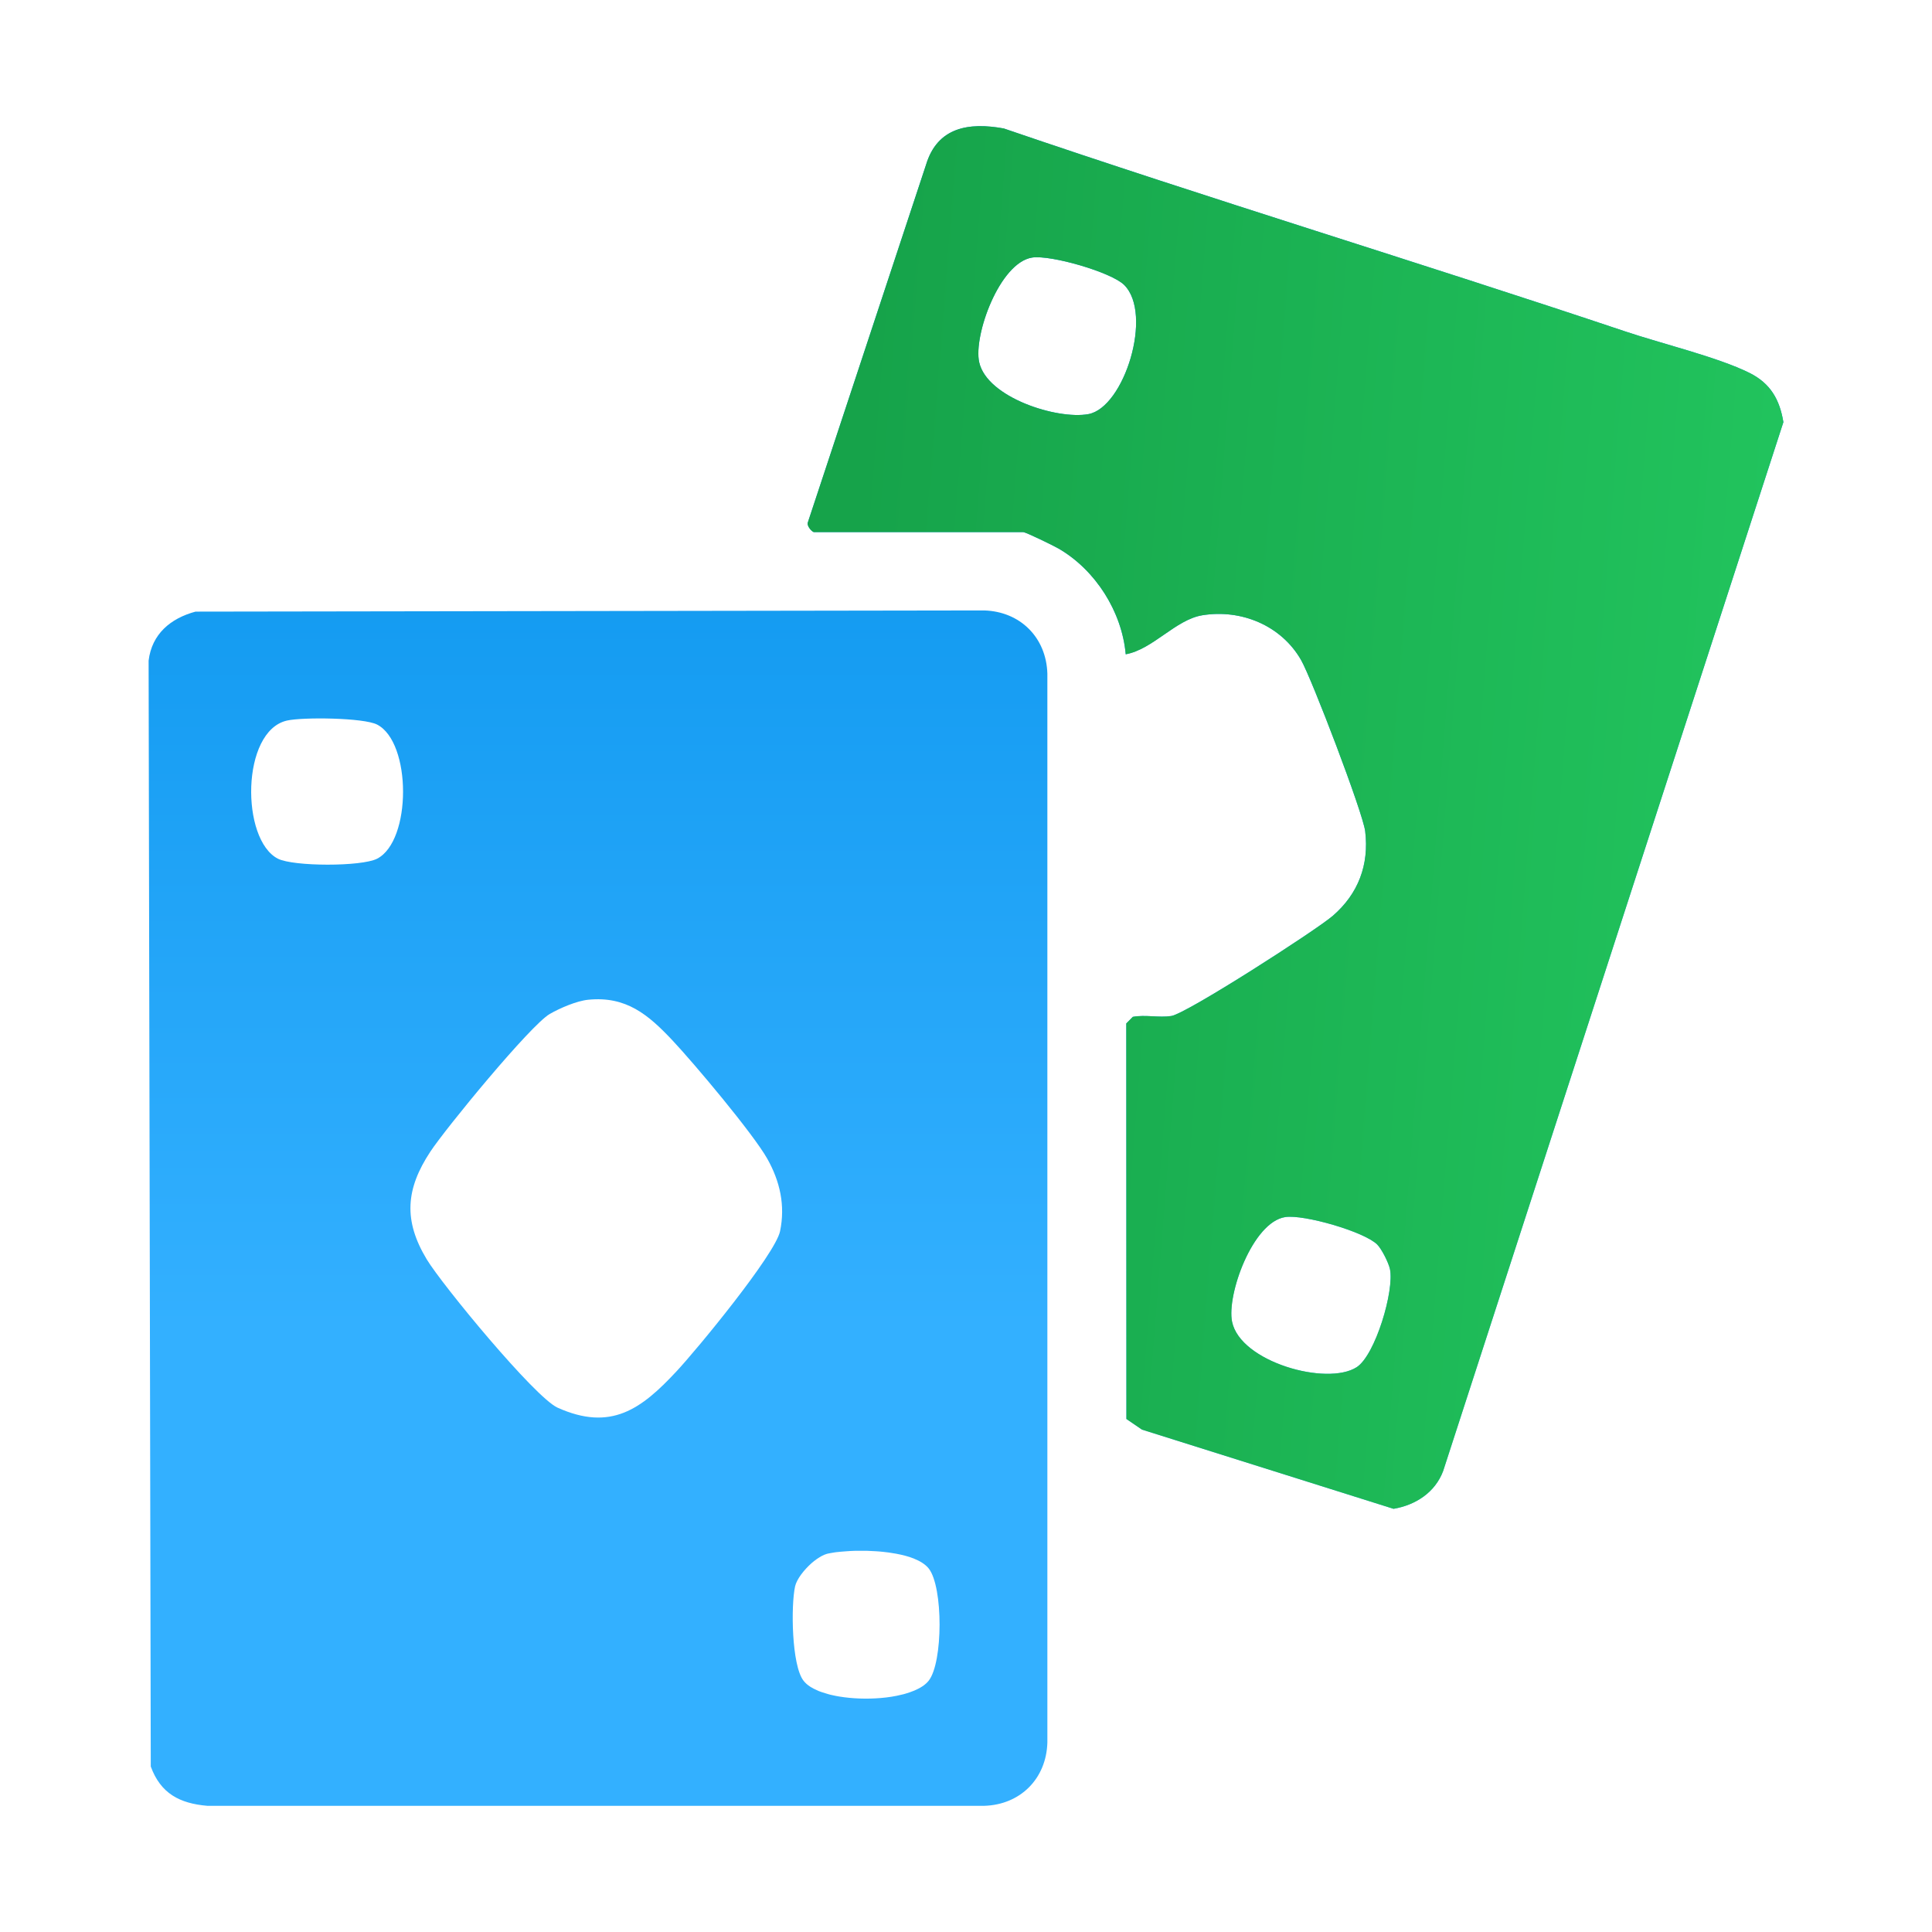 <svg width="26" height="26" viewBox="0 0 26 26" fill="none" xmlns="http://www.w3.org/2000/svg">
<path d="M13.244 8.215L2.631 8.231C2.296 8.321 2.043 8.532 2 8.891L2.029 23.773C2.162 24.136 2.417 24.27 2.791 24.302H13.244C13.731 24.288 14.081 23.937 14.095 23.451V9.066C14.081 8.579 13.729 8.229 13.244 8.215ZM5.075 11.556C4.864 11.664 3.95 11.662 3.74 11.556C3.24 11.301 3.243 9.838 3.862 9.697C4.076 9.649 4.894 9.658 5.075 9.751C5.54 9.991 5.541 11.316 5.075 11.556ZM10.498 16.568C10.434 16.88 9.376 18.165 9.101 18.458C8.63 18.963 8.222 19.266 7.504 18.944C7.199 18.807 5.95 17.291 5.743 16.948C5.427 16.424 5.46 16.001 5.791 15.499C5.997 15.186 7.138 13.796 7.399 13.645C7.537 13.566 7.762 13.469 7.917 13.454C8.429 13.403 8.726 13.658 9.046 13.997C9.339 14.308 10.133 15.253 10.326 15.594C10.496 15.896 10.57 16.222 10.498 16.568ZM12.498 22.618C12.455 22.673 12.384 22.719 12.294 22.755C12.278 22.762 12.262 22.768 12.244 22.774C12.227 22.78 12.209 22.786 12.191 22.791C12.172 22.797 12.154 22.802 12.134 22.806C12.047 22.828 11.952 22.843 11.854 22.851C11.668 22.867 11.469 22.86 11.294 22.831C11.263 22.826 11.233 22.82 11.203 22.813C11.184 22.809 11.165 22.805 11.146 22.799C11.118 22.791 11.091 22.783 11.065 22.774C11.048 22.769 11.031 22.762 11.015 22.756C10.992 22.746 10.969 22.735 10.947 22.724C10.933 22.716 10.92 22.709 10.907 22.701C10.869 22.677 10.837 22.649 10.814 22.619C10.652 22.412 10.643 21.604 10.7 21.348C10.722 21.253 10.817 21.129 10.923 21.035C10.934 21.025 10.946 21.016 10.957 21.007C10.969 20.998 10.98 20.99 10.992 20.981C11.003 20.973 11.015 20.965 11.026 20.959C11.038 20.951 11.049 20.945 11.06 20.939C11.071 20.933 11.082 20.928 11.094 20.923C11.104 20.919 11.115 20.915 11.125 20.912C11.131 20.91 11.135 20.909 11.14 20.908C11.153 20.905 11.167 20.902 11.182 20.9C11.196 20.897 11.212 20.895 11.228 20.892C11.244 20.89 11.261 20.887 11.279 20.886C11.288 20.884 11.297 20.883 11.306 20.883C11.334 20.88 11.364 20.878 11.395 20.876C11.41 20.875 11.425 20.874 11.44 20.873C11.463 20.872 11.486 20.871 11.51 20.87C11.525 20.87 11.539 20.87 11.554 20.87C11.585 20.87 11.618 20.87 11.651 20.87H11.666C11.707 20.872 11.748 20.873 11.789 20.876C11.824 20.878 11.858 20.881 11.892 20.885C11.915 20.887 11.938 20.89 11.96 20.893C11.993 20.898 12.027 20.903 12.059 20.909C12.081 20.913 12.102 20.917 12.123 20.922C12.144 20.927 12.164 20.931 12.184 20.937C12.204 20.943 12.223 20.948 12.242 20.954C12.261 20.961 12.279 20.967 12.297 20.974C12.384 21.009 12.455 21.053 12.499 21.109C12.694 21.358 12.692 22.372 12.498 22.618Z" fill="url(#paint0_linear_2358_21337)"/>
<path d="M23.543 5.018C23.117 4.806 22.355 4.623 21.871 4.46C19.091 3.528 16.283 2.678 13.508 1.729C13.036 1.643 12.616 1.712 12.463 2.215L10.873 7.026C10.851 7.074 10.922 7.153 10.952 7.161H13.77C13.805 7.161 14.182 7.345 14.25 7.385C14.743 7.673 15.098 8.231 15.149 8.805C15.514 8.739 15.82 8.339 16.18 8.28C16.703 8.195 17.241 8.416 17.508 8.881C17.652 9.13 18.341 10.935 18.372 11.186C18.427 11.639 18.278 12.029 17.936 12.325C17.707 12.522 15.966 13.642 15.762 13.673C15.593 13.698 15.415 13.653 15.245 13.684L15.157 13.773L15.158 19.096L15.368 19.239L18.754 20.305C19.049 20.255 19.312 20.086 19.421 19.797L24 5.681C23.95 5.377 23.826 5.159 23.543 5.018ZM14.647 5.573C14.23 5.65 13.284 5.352 13.177 4.875C13.097 4.516 13.451 3.534 13.89 3.466C14.139 3.428 14.955 3.662 15.129 3.835C15.521 4.226 15.129 5.485 14.647 5.573ZM18.257 18.399C17.856 18.656 16.691 18.329 16.58 17.787C16.506 17.425 16.857 16.447 17.295 16.379C17.544 16.34 18.359 16.575 18.533 16.748C18.594 16.809 18.686 16.992 18.705 17.077C18.767 17.365 18.509 18.237 18.257 18.399Z" fill="url(#paint1_linear_2358_21337)"/>
<path d="M23.543 5.018C23.117 4.806 22.355 4.623 21.871 4.46C19.091 3.528 16.283 2.678 13.509 1.729C13.037 1.643 12.616 1.712 12.463 2.215L10.873 7.026C10.851 7.074 10.922 7.153 10.952 7.161H13.77C13.806 7.161 14.182 7.345 14.251 7.385C14.743 7.673 15.099 8.231 15.15 8.805C15.515 8.739 15.82 8.339 16.18 8.28C16.703 8.195 17.241 8.416 17.509 8.881C17.652 9.13 18.341 10.935 18.372 11.186C18.427 11.639 18.279 12.029 17.936 12.325C17.707 12.522 15.967 13.642 15.762 13.673C15.593 13.698 15.415 13.653 15.245 13.684L15.157 13.773L15.159 19.096L15.368 19.239L18.754 20.305C19.049 20.255 19.312 20.086 19.421 19.797L24 5.681C23.95 5.377 23.827 5.159 23.543 5.018ZM14.647 5.573C14.23 5.65 13.284 5.352 13.178 4.875C13.098 4.516 13.452 3.534 13.891 3.466C14.139 3.428 14.955 3.662 15.129 3.835C15.522 4.226 15.129 5.485 14.647 5.573ZM18.258 18.399C17.857 18.656 16.691 18.329 16.581 17.787C16.507 17.425 16.857 16.447 17.295 16.379C17.544 16.34 18.36 16.575 18.534 16.748C18.595 16.809 18.686 16.992 18.705 17.077C18.767 17.365 18.509 18.237 18.258 18.399Z" fill="url(#paint2_linear_2358_21337)"/>
<defs>
<linearGradient id="paint0_linear_2358_21337" x1="13" y1="1.698" x2="13" y2="17.869" gradientUnits="userSpaceOnUse">
<stop stop-color="#008EE8"/>
<stop offset="1" stop-color="#33B0FF"/>
</linearGradient>
<linearGradient id="paint1_linear_2358_21337" x1="13" y1="1.698" x2="13" y2="17.869" gradientUnits="userSpaceOnUse">
<stop stop-color="#008EE8"/>
<stop offset="1" stop-color="#33B0FF"/>
</linearGradient>
<linearGradient id="paint2_linear_2358_21337" x1="11.857" y1="2.598" x2="24.829" y2="3.627" gradientUnits="userSpaceOnUse">
<stop stop-color="#16A34A"/>
<stop offset="1" stop-color="#22C55E"/>
</linearGradient>
</defs>
</svg>
